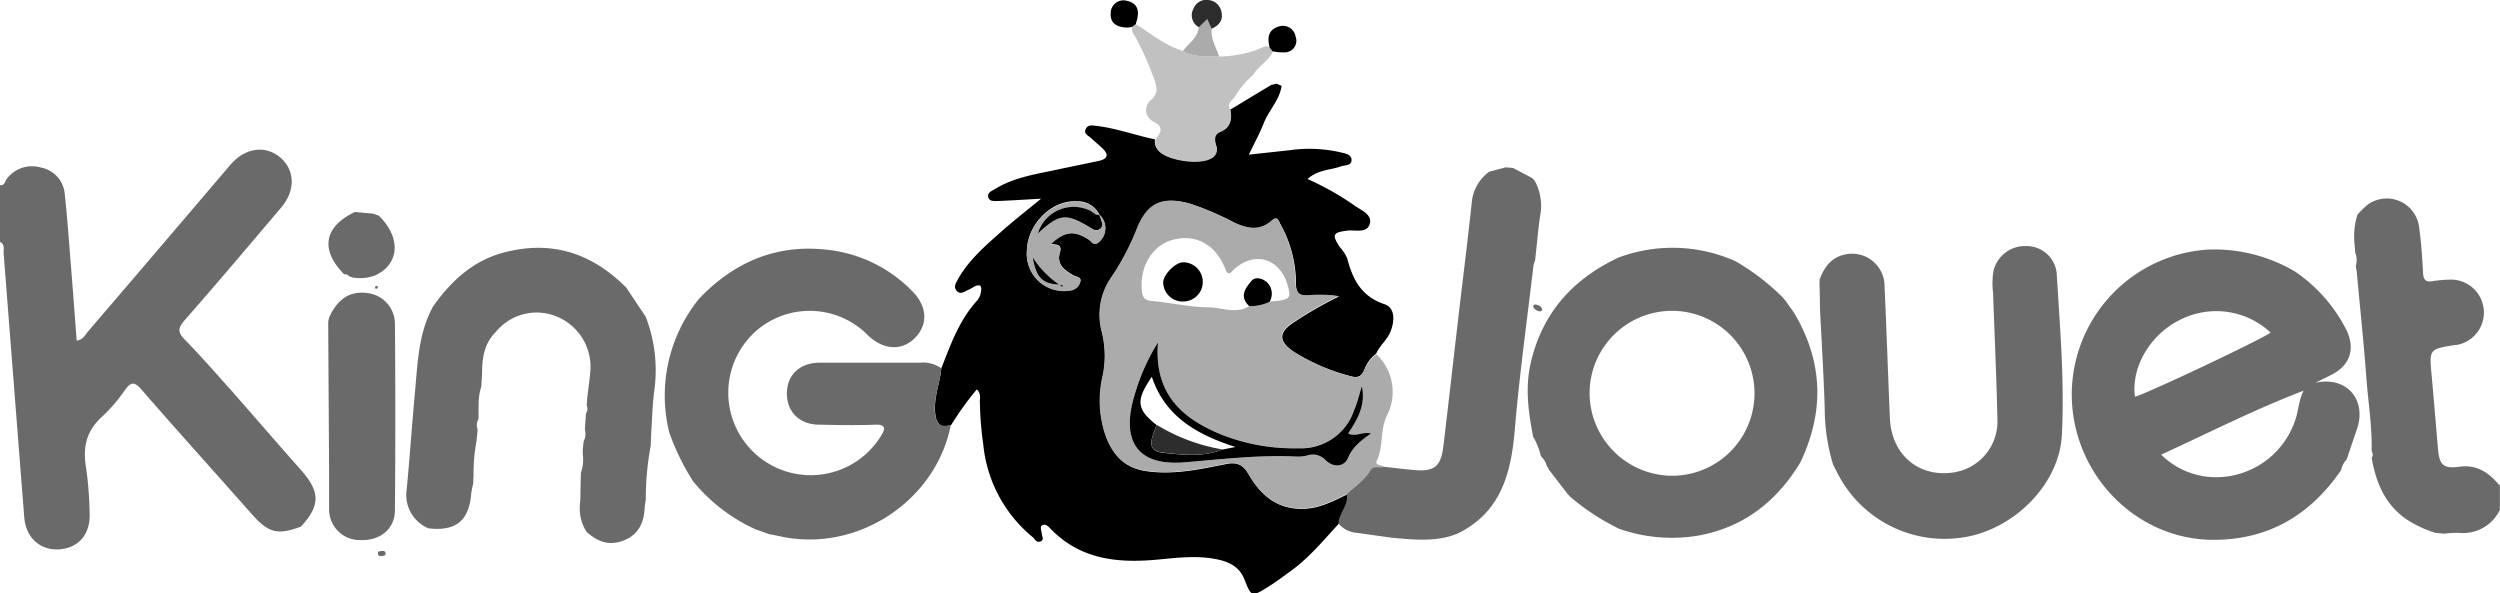 <svg id="Layer_1" data-name="Layer 1" xmlns="http://www.w3.org/2000/svg" viewBox="0 0 394.11 93.55"><defs><style>.cls-1{fill:#6a6a6a;}.cls-2{fill:#ababab;}.cls-3{fill:#c1c1c1;}.cls-4{fill:#2d2d2d;}</style></defs><title>Untitled-1</title><path class="cls-1" d="M60.25,87.65c.25-.07.62-.05.53-.45s-.38-.36-.65-.33-.63,0-.54.45S60,87.65,60.25,87.65Z"/><path class="cls-1" d="M0,29.19c.77.09.79-.67,1.12-1.05a4.94,4.94,0,0,1,5.32-1.73,4.64,4.64,0,0,1,3.76,4.1c.46,4.27.75,8.56,1.1,12.85.27,3.43.53,6.86.79,10.34,1.09-.16,1.38-1,1.85-1.52Q25.15,39.1,36.3,26c2.29-2.67,5.44-3.18,7.81-1.23s2.57,5.22.17,8c-5,5.9-10,11.82-15.13,17.66-1,1.15-1.26,1.86-.06,3.07,2.52,2.55,4.86,5.28,7.28,7.94,3.69,4.22,7.36,8.45,11.07,12.65,3.05,3.44,3.08,5.58,0,8.93-3.67,1.36-5.07,1-7.64-1.85C34,74.6,28.07,68.05,22.29,61.4c-1.14-1.31-1.67-1.18-2.6.1a25.38,25.38,0,0,1-3.57,4.16c-2.46,2.2-3.09,4.77-2.57,7.93A56.9,56.9,0,0,1,14.13,81c.12,3.24-1.78,5.39-4.77,5.6s-5.28-1.8-5.54-5.07Q2.19,60.74.58,40c-.06-.65.25-1.45-.58-1.88Z"/><path class="cls-1" d="M371.63,33.85a13.19,13.19,0,0,1,1.65-1.61,5.14,5.14,0,0,1,8.07,3.5c.35,2.44.5,4.91.64,7.37.06,1,.42,1.37,1.43,1.22a20.7,20.7,0,0,1,2.94-.25,5.19,5.19,0,0,1,.93,10.3l-.21,0c-4.14.65-4.13.65-3.75,4.78.36,3.86.67,7.73,1,11.59.22,2.52.82,3.17,3.35,2.83,2.9-.39,4.74,1,6.41,3v3.81A6.47,6.47,0,0,1,387.58,84a17.68,17.68,0,0,0-2.29.13L383.93,84a18.22,18.22,0,0,1-4.36-2c-3.54-2.34-5-5.85-5.69-9.82a.84.84,0,0,0,0-1c.08-4-.56-7.85-.85-11.78-.42-5.54-1-11.07-1.51-16.6l-.15-.84a3.26,3.26,0,0,0-.1-2.18c0-.56-.08-1.12-.13-1.68A11.89,11.89,0,0,1,371.63,33.85Z"/><path d="M148.39,58.06c1.49-3.78,2.84-7.63,5.68-10.71a2.74,2.74,0,0,0,.57-1.34c.15-.75,0-1.35-1-.85-.31.15-.6.37-.92.5-.62.25-1.31.88-1.91.18s0-1.37.3-2c1.76-3,4.32-5.18,6.85-7.42,1.88-1.67,3.87-3.21,6.16-5.1-2.55.15-4.67.28-6.79.37-.55,0-1.28.1-1.5-.51-.3-.8.51-1.06,1-1.37,3.07-1.89,6.59-2.37,10-3.11,2.14-.46,4.28-.88,6.41-1.34,1.4-.31,1.6-1,.53-2-.63-.57-1.25-1.13-1.89-1.68-.42-.36-1.05-.65-.73-1.33s.93-.59,1.5-.53c3.22.35,6.27,1.5,9.43,2.15a2.05,2.05,0,0,0,.69,1.89c1.43,1.41,6.24,2.06,8,1.1a1.57,1.57,0,0,0,.9-2.06c-.21-.78-.44-1.73.64-2.17,1.63-.65,1.86-1.92,1.62-3.44l6.45-3.89.84-.21.82.34c-.32,2.24-2,3.83-2.8,5.85-.64,1.62-1.48,3.17-2.37,5l6.44-.7a22,22,0,0,1,8,.33c.7.18,1.75.29,1.75,1.21s-1,.79-1.65,1c-1.67.61-3.61.5-5.29,2a44.58,44.58,0,0,1,7.27,4.08c1.07.82,3,1.46,2.54,3s-2.29.9-3.56,1.06c-2.25.29-2.43.63-1.18,2.57a7,7,0,0,1,1.17,1.74c.88,3.34,2.2,6.06,5.91,7.29,1.64.54,1.62,2.57.95,4.28-.52,1.34-1.72,2.22-2.28,3.52a5.53,5.53,0,0,0-1.86,2.51c-.49,1.19-1.12,1.34-2.28,1A31.71,31.71,0,0,1,204,55.49c-2.52-1.71-2.47-3.14.1-4.76a59.36,59.36,0,0,1,7-4,20.42,20.42,0,0,0-4.53-.16c-1.7.17-2.32-.28-2.27-2.13a19.11,19.11,0,0,0-2.45-9.1c-.26-.51-.44-1.33-1.32-.53-1.87,1.7-3.89,1.25-5.91.32a46.38,46.38,0,0,0-7-3c-4.27-1.18-6.64-.2-8.31,3.86a39.69,39.69,0,0,1-4,7.66,10.34,10.34,0,0,0-1.59,8.64,15.72,15.72,0,0,1,.18,6.9,16.92,16.92,0,0,0,.53,9.78c1.12,2.85,2.91,4.8,6.24,5.3,4.31.64,8.43-.28,12.55-1.1,1.93-.39,2.81.16,3.71,1.72,1.92,3.29,4.56,5.49,8.7,5.32,2.5-.1,4.59-1.24,6.74-2.26.34,1.75-1.22,3-1.3,4.59-2.43,2.63-4.71,5.42-7.66,7.53-1.14.82-2.26,1.68-3.46,2.42-2.67,1.66-2.67,1.63-3.79-1.19-.84-2.09-2.61-2.82-4.64-3.19-3-.56-6.06-.17-9.07.11-6.25.58-12.13,0-16.82-4.85-.31-.33-.77-.82-1.27-.6s-.18.85-.14,1.3.44,1.06-.21,1.29-.85-.38-1.21-.68A21.61,21.61,0,0,1,155,70a52.47,52.47,0,0,1-.53-6.74c0-.59.19-1.26-.49-1.87A50.7,50.7,0,0,0,149.94,67c-1.71.53-2.33-.15-2.51-1.89C147.18,62.62,148.18,60.41,148.39,58.06Zm24.92-24.22,0,0a3.76,3.76,0,0,0-3.59-2.1c-3.95-.23-7.76,3.6-7.84,7.81a5.85,5.85,0,0,0,6.78,6.21,1.84,1.84,0,0,0,1.65-1.39c.19-.76-.7-.7-1.14-1-1.41-.82-2.66-1.71-2.07-3.65.37-1.23-.62-1.18-1.49-1.24,2.21-2.09,3.66-2.24,6-.77.43.27.69,1,1.42.57A2.87,2.87,0,0,0,173.31,33.84Z"/><path class="cls-1" d="M369.07,74.1c-4.93,7.19-11.62,11.1-20.47,11-12.07-.2-21.93-10.45-22-22.85a22.93,22.93,0,0,1,21.54-22.91,25,25,0,0,1,13.72,3.51,24.52,24.52,0,0,1,8.09,9.27c1.38,3,.45,5.55-2.48,7L365,60.34c5.17-1.1,8.09,2.89,6.56,7.3-.55,1.59-1.08,3.19-1.62,4.79v0A3.35,3.35,0,0,0,369.07,74.1Zm-5.92-12.51c-7.65,2.92-14.94,6.64-22.46,10.08,6.87,6.71,18.36,3.46,21.24-5.74C362.36,64.56,362.4,63.07,363.15,61.59Zm-26.58.95c2.2-.63,20-9.06,21.38-10.11a12.56,12.56,0,0,0-14.49-1.9C338.87,52.87,335.93,58,336.57,62.54Z"/><path class="cls-1" d="M148.39,58.06c-.21,2.35-1.21,4.56-1,7,.18,1.74.8,2.42,2.51,1.89-2.34,12.11-14.89,20.29-27,17.58-.55-.12-1.1-.22-1.65-.32l-1.71-.62-.4-.13a27.28,27.28,0,0,1-10.07-7.83l0-.06a37.74,37.74,0,0,1-3.57-7.41h0a24.24,24.24,0,0,1,4.75-21.12c5.45-5.67,12-8.54,19.94-7.69a22,22,0,0,1,13.63,6.56c2.37,2.39,2.5,5.21.46,7.32s-5,2-7.48-.4a12.87,12.87,0,0,0-17-1.16,13,13,0,1,0,19.07,17.07c.71-1.14.86-1.87-1-1.79-2.89.12-5.79.05-8.68,0-3.13,0-5.15-2-5.14-4.92s2-4.84,5.2-4.86c5.29,0,10.58,0,15.87,0A4.88,4.88,0,0,1,148.39,58.06Z"/><path class="cls-1" d="M241.65,68.77l0-.16c-.74-3.81-1.23-7.61-.32-11.48,1.83-7.83,6.63-13.14,13.78-16.51a24.29,24.29,0,0,1,18.44.54,35.87,35.87,0,0,1,7.31,5.55l.1-.08-.11.06.6.68,0,0,1.34,1.89.09.15c4.53,7.66,4.75,15.5.93,23.5-3.72,6.14-8.93,10.23-16.11,11.53a25.1,25.1,0,0,1-12.45-1.08,36.27,36.27,0,0,1-7.73-5.06h0l-.42-.45h0l-3-3.91a.34.34,0,0,0-.2-.34,3.82,3.82,0,0,0-1-1.72h0A10.81,10.81,0,0,0,241.65,68.77ZM263.36,75a13,13,0,1,0-12.77-13.3A13.08,13.08,0,0,0,263.36,75Z"/><path class="cls-2" d="M212.3,77.89c-2.15,1-4.24,2.16-6.74,2.26-4.14.17-6.78-2-8.7-5.32-.9-1.56-1.78-2.11-3.71-1.72-4.12.82-8.24,1.74-12.55,1.1-3.33-.5-5.12-2.45-6.24-5.3a16.92,16.92,0,0,1-.53-9.78,15.72,15.72,0,0,0-.18-6.9,10.34,10.34,0,0,1,1.59-8.64,39.69,39.69,0,0,0,4-7.66c1.67-4.06,4-5,8.31-3.86a46.38,46.38,0,0,1,7,3c2,.93,4,1.38,5.91-.32.88-.8,1.06,0,1.32.53a19.11,19.11,0,0,1,2.45,9.1c0,1.85.57,2.3,2.27,2.13a20.42,20.42,0,0,1,4.53.16,59.36,59.36,0,0,0-7,4c-2.57,1.62-2.62,3.05-.1,4.76a31.71,31.71,0,0,0,8.88,3.88c1.16.34,1.79.19,2.28-1A5.53,5.53,0,0,1,217,55.86a8.15,8.15,0,0,1,1.62,9.69c-1.07,2.26-.51,4.75-1.55,7-.45.95.82.66,1.17,1.08-.72.28-1.65-.28-2.24.68C215.05,75.77,213.56,76.71,212.3,77.89ZM196.94,48.26a7,7,0,0,0,3.21-.72l1-.09c2.24-.23,2.43-.51,1.79-2.64-1.28-4.21-5.33-5.27-8.52-2.24-.23.22-.41.59-.85.49-.09-.1-.22-.18-.26-.3-1.45-4-4.52-5.91-8.24-5-3.32.78-5.43,4.16-5.07,8,.09,1.06.37,1.59,1.61,1.69,3,.26,6,1,9,1C192.71,48.51,194.89,49.53,196.94,48.26Zm17.75,12.62c-.41,1.26-.73,2.55-1.22,3.77a8.83,8.83,0,0,1-8.81,6,31.13,31.13,0,0,1-12.19-2.19C186.26,65.94,181.89,62,182.55,54a32.24,32.24,0,0,0-3.7,8.35c-1.88,6.14-.5,11.23,7.89,10.54,5.89-.48,11.75-1.2,17.67-.9a5.93,5.93,0,0,0,1.68-.18,2.74,2.74,0,0,1,2.87.73c1.23,1.22,2.94,1.12,3.56-.36.73-1.74,2-2.7,3.62-3.84-1.39-.31-2.45.6-3.61,0C214.05,66.08,215.32,63.77,214.69,60.88Z"/><path class="cls-1" d="M286.88,44c.84-2.32,2.35-3.89,4.93-4a5.11,5.11,0,0,1,5.28,5.18c.32,6.92.54,13.83.84,20.75.24,5.65,4.4,9.27,9.78,8.58a8.13,8.13,0,0,0,7.18-8.1c-.15-6.78-.46-13.55-.7-20.32a12,12,0,0,1,.07-3.38,5.11,5.11,0,0,1,5.12-3.92,4.78,4.78,0,0,1,4.84,4.2c.51,8.52,1.26,17.07.82,25.6-.4,7.56-7.15,14.47-14.82,16a18.94,18.94,0,0,1-20.47-9.84c-.26-.49-.51-1-.77-1.5a30.33,30.33,0,0,1-1.32-8.73c-.16-5.29-.49-10.57-.75-15.85,0-1.41-.05-2.83-.08-4.24Z"/><path class="cls-1" d="M91.58,74.54a6.52,6.52,0,0,0,.29-3l0-.42c0-.52.09-1,.14-1.55a2.53,2.53,0,0,0,.19-1.85l.17-2.53a1.37,1.37,0,0,0,.12-1.3l.09-1.23c.16-1.33.36-2.66.47-4A8.56,8.56,0,0,0,88,50a8.3,8.3,0,0,0-9.77,2.25l-.06.07C76.32,54.14,76,56.44,76,58.87L75.87,61c-.59,1.66-.36,3.38-.45,5.08h0a1.87,1.87,0,0,0-.12,1.63l-.17,1.76A28.57,28.57,0,0,0,74.65,75l-.06,1.27a13,13,0,0,0-.32,1.63c-.34,4.2-2.43,5.88-6.72,5.39h0a5.71,5.71,0,0,1-3.44-6.14c.49-5.05.82-10.1,1.29-15.15.44-4.67.53-9.43,2.88-13.71,2.8-3.93,6.19-7.14,11-8.44,7.57-2.06,14,0,19.46,5.51l3.06,4.59v0a23.39,23.39,0,0,1,1.33,11.75c-.28,2.15-.32,4.32-.47,6.49l-.08,2.1a44.77,44.77,0,0,0-.77,8.49c-.06.42-.16.83-.18,1.25-.1,2.39-1,4.28-3.33,5.18s-4.13.15-5.83-1.36a6.89,6.89,0,0,1-1-4.75C91.52,77.59,91.52,76.06,91.58,74.54Z"/><path class="cls-1" d="M212.3,77.89c1.26-1.18,2.75-2.12,3.67-3.62.59-1,1.52-.4,2.24-.68,1.54.17,3.08.36,4.63.5,3.3.3,4.31-.5,4.71-3.84.78-6.5,1.51-13,2.27-19.52.72-6.22,1.51-12.44,2.18-18.67a6.73,6.73,0,0,1,2.78-5l2.57-.68,1.17.1,3,1.58.42.43a8.28,8.28,0,0,1,.83,5.67c-.25,1.72-.4,3.46-.59,5.19L242,41.06a4.14,4.14,0,0,0-.26.8c-1,8.61-2.21,17.2-2.94,25.84-.59,7-2.22,13.23-9.27,16.53l-.15,0-.13.09c-3.2,1.11-6.48.75-9.75.46L213.9,84a4.16,4.16,0,0,1-2.9-1.48C211.08,80.85,212.64,79.64,212.3,77.89Z"/><path class="cls-1" d="M51.74,50.81c0-.27.1-.53.16-.8,1.36-2.95,3.35-4.2,6.08-3.8A4.89,4.89,0,0,1,62.26,51q.12,14.7,0,29.41c0,3-2.38,4.84-5.38,4.73a4.84,4.84,0,0,1-5-4.94c0-2,0-3.95,0-5.93C51.84,66.46,51.78,58.63,51.74,50.81Z"/><path class="cls-3" d="M194,17.37c.24,1.52,0,2.79-1.62,3.44-1.08.44-.85,1.39-.64,2.17a1.57,1.57,0,0,1-.9,2.06c-1.77,1-6.58.31-8-1.1a2.05,2.05,0,0,1-.69-1.89c.71-1.07,1.55-1.95-.38-2.92a2,2,0,0,1-.25-3.42c1.07-1,.86-1.89.51-3a48.81,48.81,0,0,0-2.86-6.55c-.3-.6-.88-1.13-.68-1.92l.58-.43c2.41,1.52,4.63,3.38,7.42,4.23,1.79,1.09,3.79.77,5.73.87a18.23,18.23,0,0,0,6-1.1c.63-.2,1.23-.78,2-.31l.48.59c-.7,1.54-2.34,2.29-3.15,3.73a13.09,13.09,0,0,0-2.83,3.37C194.26,15.83,193.27,16.37,194,17.37Z"/><path class="cls-1" d="M59.72,34c3.53,3.45,3.28,7.62-.54,9.4a6.78,6.78,0,0,1-3.67.33l-.19-.1h-.2a1,1,0,0,0-.88-.4c-3.8-3.85-3.17-7.48,1.7-9.81l2.88.26Z"/><path d="M200.63,8.09l-.48-.59c-.39-1.54-.24-2.89,1.55-3.35a2,2,0,0,1,2.53,1.59,1.83,1.83,0,0,1-1.54,2.51A8.1,8.1,0,0,1,200.63,8.09Z"/><path d="M179.05,3.81l-.58.43a4.83,4.83,0,0,1-.84.11c-1.5-.07-2.68-.62-2.53-2.36A2,2,0,0,1,177.64.13c1.52.3,2,1.38,1.63,2.87C179.2,3.27,179.13,3.54,179.05,3.81Z"/><path class="cls-2" d="M192.2,8.91c-1.94-.1-3.94.22-5.73-.87.9-1.21,2.34-2.06,2.51-3.75L190.31,3,191,4.54C190.85,6.15,191.72,7.48,192.2,8.91Z"/><path class="cls-4" d="M191,4.54,190.31,3,189,4.29a2.13,2.13,0,0,1-.87-2.89A2.15,2.15,0,0,1,190.45,0a2.28,2.28,0,0,1,2.08,1.77C192.9,3.2,192.17,4,191,4.54Z"/><path class="cls-2" d="M173.31,33.84a2.87,2.87,0,0,1-.28,4.51c-.73.41-1-.3-1.42-.57-2.31-1.47-3.76-1.32-6,.77.87.06,1.86,0,1.49,1.24-.59,1.94.66,2.83,2.07,3.65.44.26,1.33.2,1.14,1a1.84,1.84,0,0,1-1.65,1.39,5.85,5.85,0,0,1-6.78-6.21c.08-4.21,3.89-8,7.84-7.81a3.76,3.76,0,0,1,3.59,2.1c-.57.13-.89-.34-1.3-.58a5.9,5.9,0,0,0-8.44,3.54l-.14.08.12-.1c3.54-3.24,4.45-3.32,8.66-.75.7.43,1.34.18,1.49-.48S173.47,34.43,173.31,33.84Zm-6.33,11,.39.37.19-.22-.6-.13a14.46,14.46,0,0,1-4.18-4.33C163.31,43.79,164.33,44.76,167,44.86Z"/><path d="M214.69,60.88c.63,2.89-.64,5.2-2.16,7.45,1.16.6,2.22-.31,3.61,0-1.61,1.14-2.89,2.1-3.62,3.84-.62,1.48-2.33,1.58-3.56.36a2.74,2.74,0,0,0-2.87-.73,5.93,5.93,0,0,1-1.68.18c-5.92-.3-11.78.42-17.67.9-8.39.69-9.77-4.4-7.89-10.54a32.24,32.24,0,0,1,3.7-8.35c-.66,8,3.71,11.95,9.92,14.49a31.13,31.13,0,0,0,12.19,2.19,8.83,8.83,0,0,0,8.81-6C214,63.43,214.28,62.14,214.69,60.88Zm-22,10,2.07-.42c-6.28-2-11.13-4.92-13.18-11.06-2.57,3.74-2.42,5.12.79,7.63-1.37,2.95-1.19,4.1,1,4.35C186.48,71.71,189.66,72.09,192.71,70.86Z"/><path d="M196.94,48.26c-1.64-1.51-.59-2.86.37-4,.78-.94,2.74-.07,3.07,1.31a2.5,2.5,0,0,1-.23,2A7,7,0,0,1,196.94,48.26Z"/><path class="cls-1" d="M59.59,45.42c-.12,0-.27.15-.35.12s-.1-.22-.15-.34c.12-.05.27-.16.36-.13S59.55,45.3,59.59,45.42Z"/><path class="cls-1" d="M242.07,48c.41.1.83.21,1,.62s-.24.51-.49.44a1.5,1.5,0,0,1-.78-.52C241.6,48.29,241.72,48,242.07,48Z"/><path class="cls-1" d="M240.28,71.15l-.1.18.1-.18Z"/><path d="M163.6,36.83A5.9,5.9,0,0,1,172,33.29c.41.24.73.71,1.3.58l0,0c.16.59.54,1.22.42,1.74s-.79.91-1.49.48c-4.21-2.57-5.12-2.49-8.66.75Z"/><path d="M167,44.86c-2.65-.1-3.67-1.07-4.2-4.31A14.46,14.46,0,0,0,167,44.88Z"/><path d="M167,44.88l.6.13-.19.22-.39-.37Z"/><polygon points="163.58 36.81 163.46 36.91 163.6 36.83 163.58 36.81"/><path d="M186.52,41.35a3.09,3.09,0,0,1,0,6.18,3.06,3.06,0,0,1-3.15-3C183.38,43.3,185.29,41.35,186.52,41.35Z"/><path class="cls-4" d="M182.39,67a29.37,29.37,0,0,0,10.32,3.85c-3.05,1.23-6.23.85-9.33.5C181.2,71.11,181,70,182.39,67Z"/></svg>